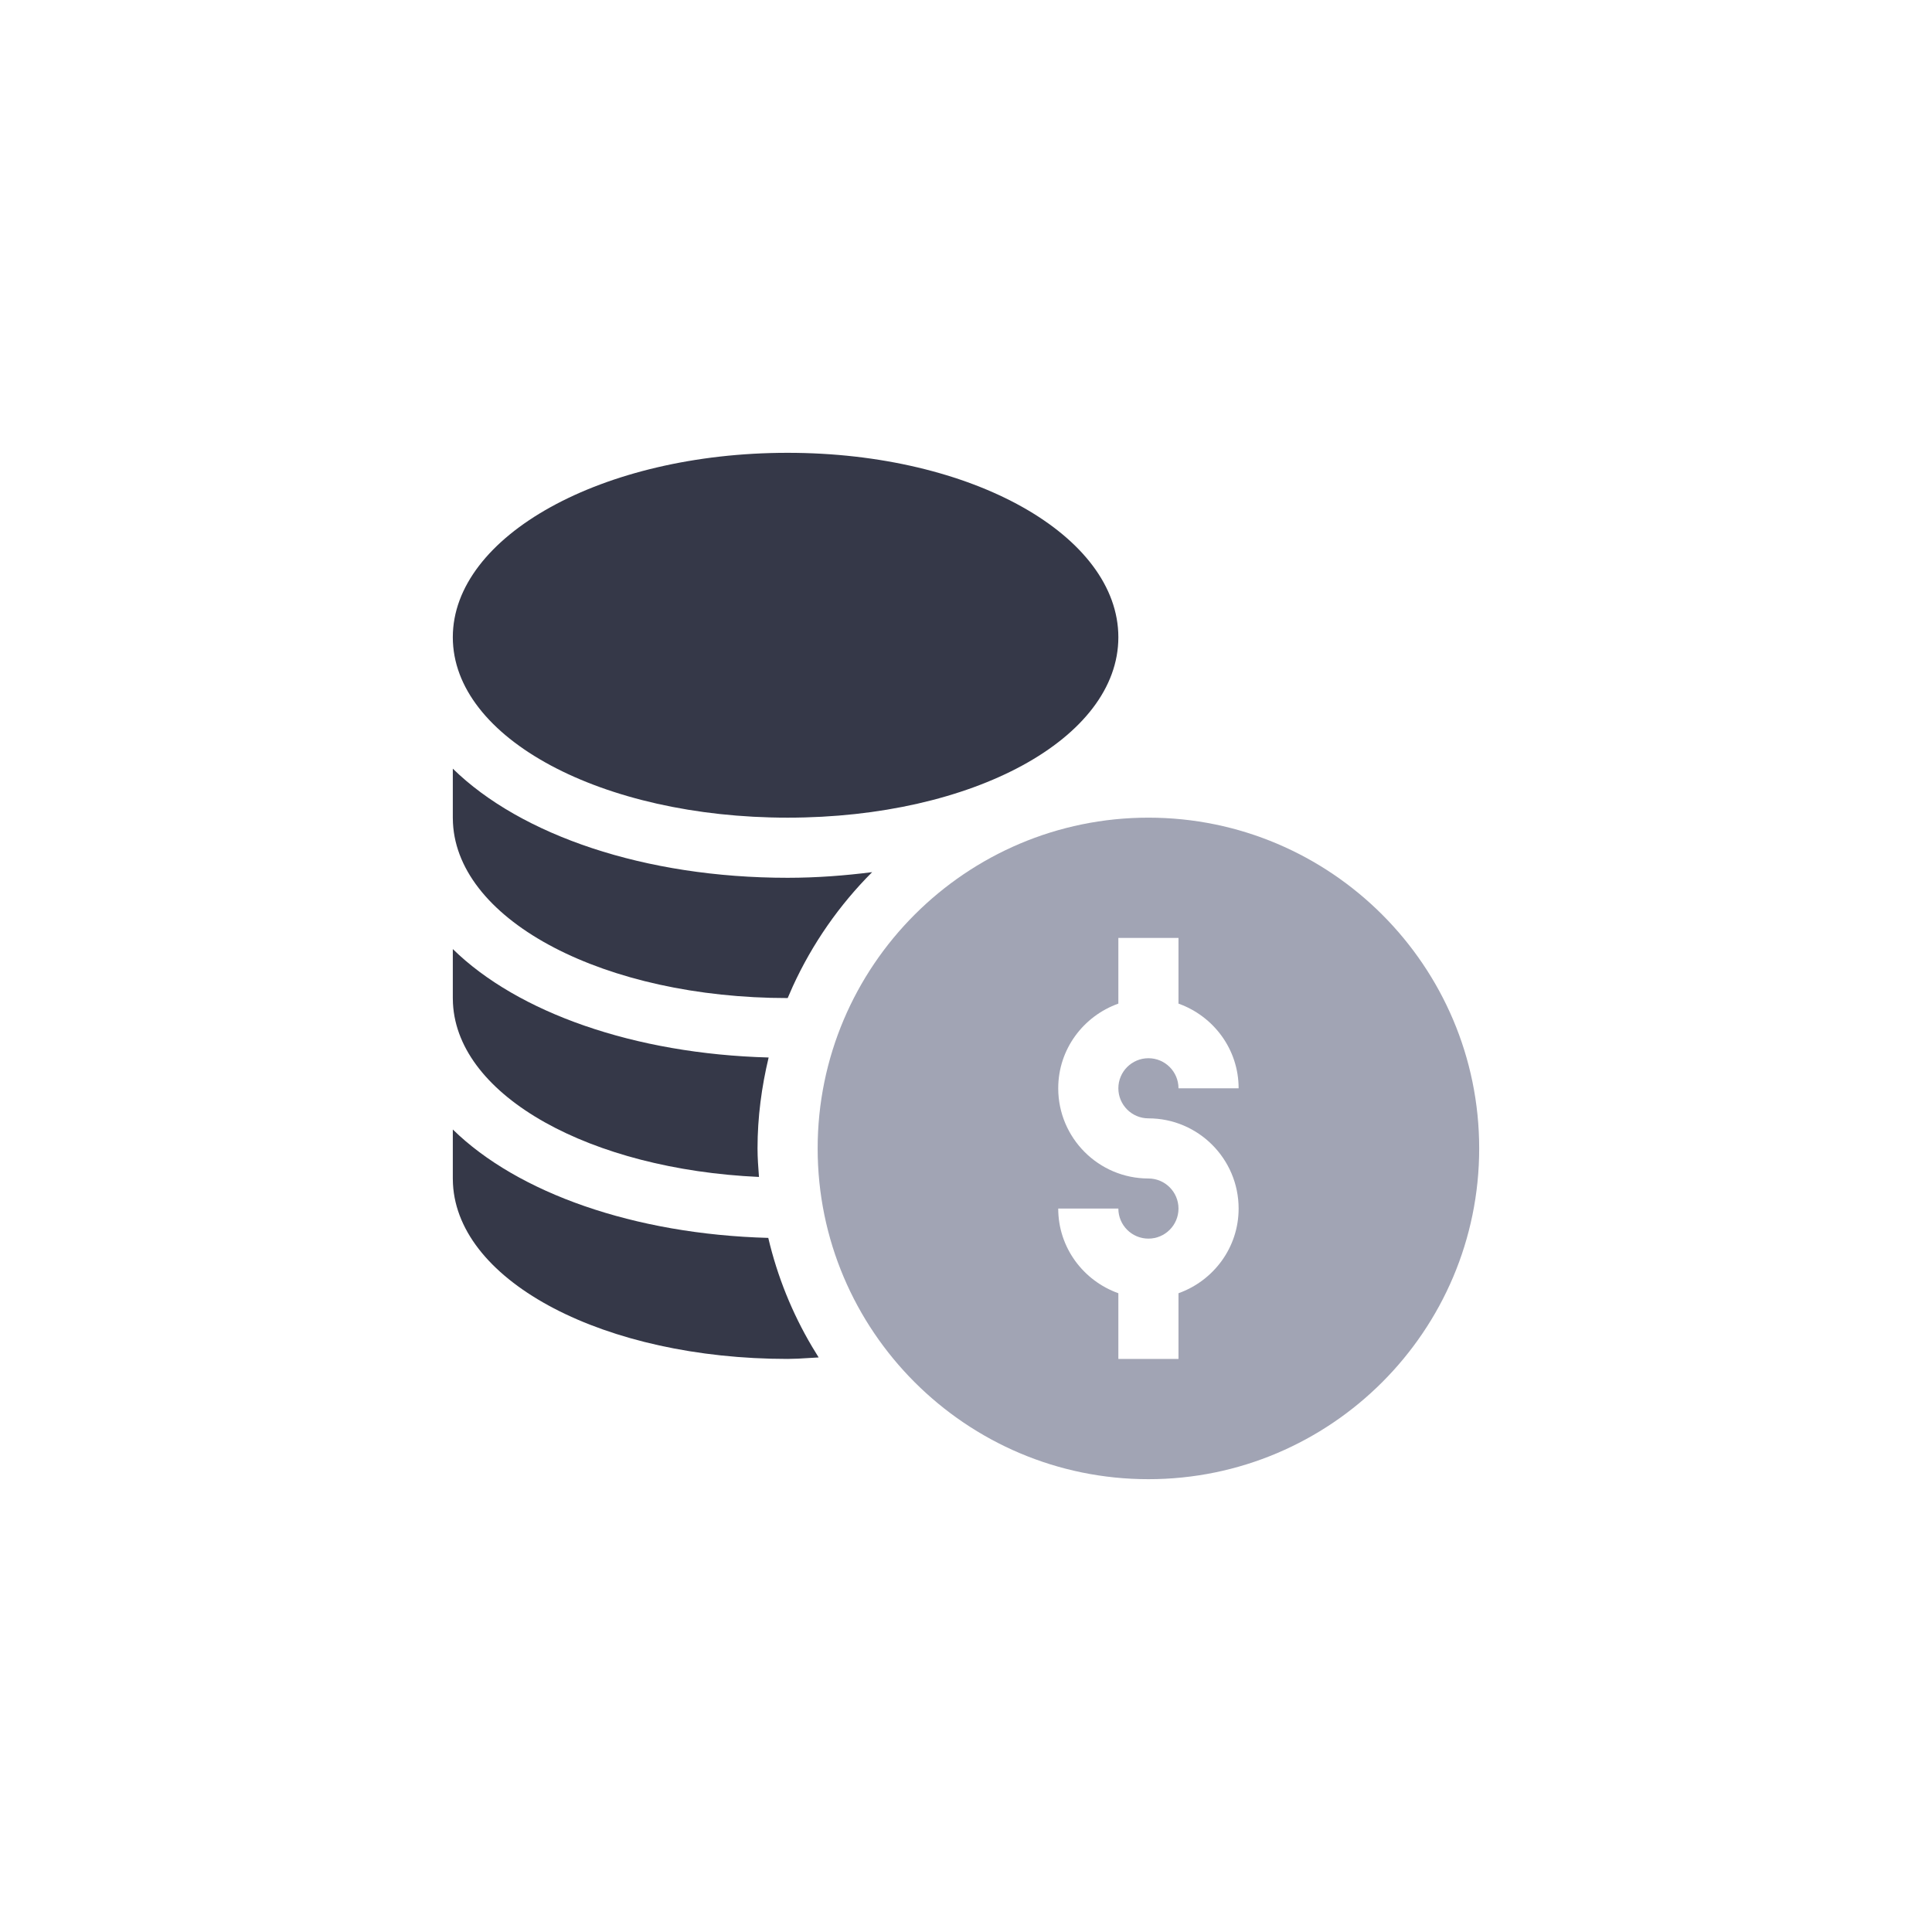 <svg xmlns="http://www.w3.org/2000/svg" xmlns:xlink="http://www.w3.org/1999/xlink" width="64px" height="64px" viewBox="0 0 64 64"><title>icon-financial</title><g id="Complycube" stroke="none" stroke-width="1" fill="none" fill-rule="evenodd"><g id="Complycube---Homepage" transform="translate(-112, -3162)"><g id="Use-cases" transform="translate(80, 2963)"><g id="card" transform="translate(0, 167)"><g id="icon-financial" transform="translate(32, 32)"><rect id="bounds" x="0" y="0" width="64" height="64" rx="2"></rect><g id="money" transform="translate(15, 15)" fill-rule="nonzero"><path d="M23.043,12.086 C17.001,12.086 12.086,17.001 12.086,23.043 C12.086,29.085 17.001,34 23.043,34 C29.085,34 34,29.085 34,23.043 C34,17.001 29.085,12.086 23.043,12.086 Z M23.043,22.047 C24.691,22.047 26.031,23.387 26.031,25.035 C26.031,26.332 25.196,27.427 24.039,27.84 L24.039,30.016 L22.047,30.016 L22.047,27.84 C20.89,27.427 20.055,26.332 20.055,25.035 L22.047,25.035 C22.047,25.585 22.493,26.031 23.043,26.031 C23.593,26.031 24.039,25.585 24.039,25.035 C24.039,24.486 23.593,24.039 23.043,24.039 C21.395,24.039 20.055,22.699 20.055,21.051 C20.055,19.754 20.89,18.659 22.047,18.246 L22.047,16.07 L24.039,16.07 L24.039,18.246 C25.196,18.659 26.031,19.754 26.031,21.051 L24.039,21.051 C24.039,20.501 23.593,20.055 23.043,20.055 C22.493,20.055 22.047,20.501 22.047,21.051 C22.047,21.6 22.493,22.047 23.043,22.047 Z" id="Shape" fill="#A1A4B4"></path><path d="M0,22.416 C2.149,24.519 6.007,25.885 10.45,26.007 C10.752,27.29 11.243,28.498 11.896,29.602 L12.119,29.967 L11.435,30.007 L11.09,30.016 C5.056,30.016 0.177,27.483 0.005,24.218 L0,24.039 L0,22.416 Z M0,16.439 C2.151,18.545 6.013,19.911 10.462,20.031 C10.23,21 10.094,22.005 10.094,23.043 C10.094,23.362 10.119,23.675 10.142,23.988 C4.574,23.735 0.169,21.329 0.005,18.241 L0,18.062 L0,16.439 Z M1.42108547e-14,10.463 C2.253,12.668 6.361,14.078 11.09,14.078 C12.062,14.078 12.991,14.005 13.891,13.891 C12.804,14.978 11.911,16.258 11.263,17.673 L11.093,18.062 C5.056,18.062 0.177,15.53 0.005,12.265 L1.42108547e-14,12.086 L1.42108547e-14,10.463 Z M11.09,0 C17.234,0 22.047,2.758 22.047,6.109 C22.047,9.46 17.234,12.086 11.09,12.086 C4.946,12.086 0,9.46 0,6.109 C0,2.758 4.946,0 11.09,0 Z" id="Shape" fill="#353848"></path></g></g></g></g></g></g></svg>